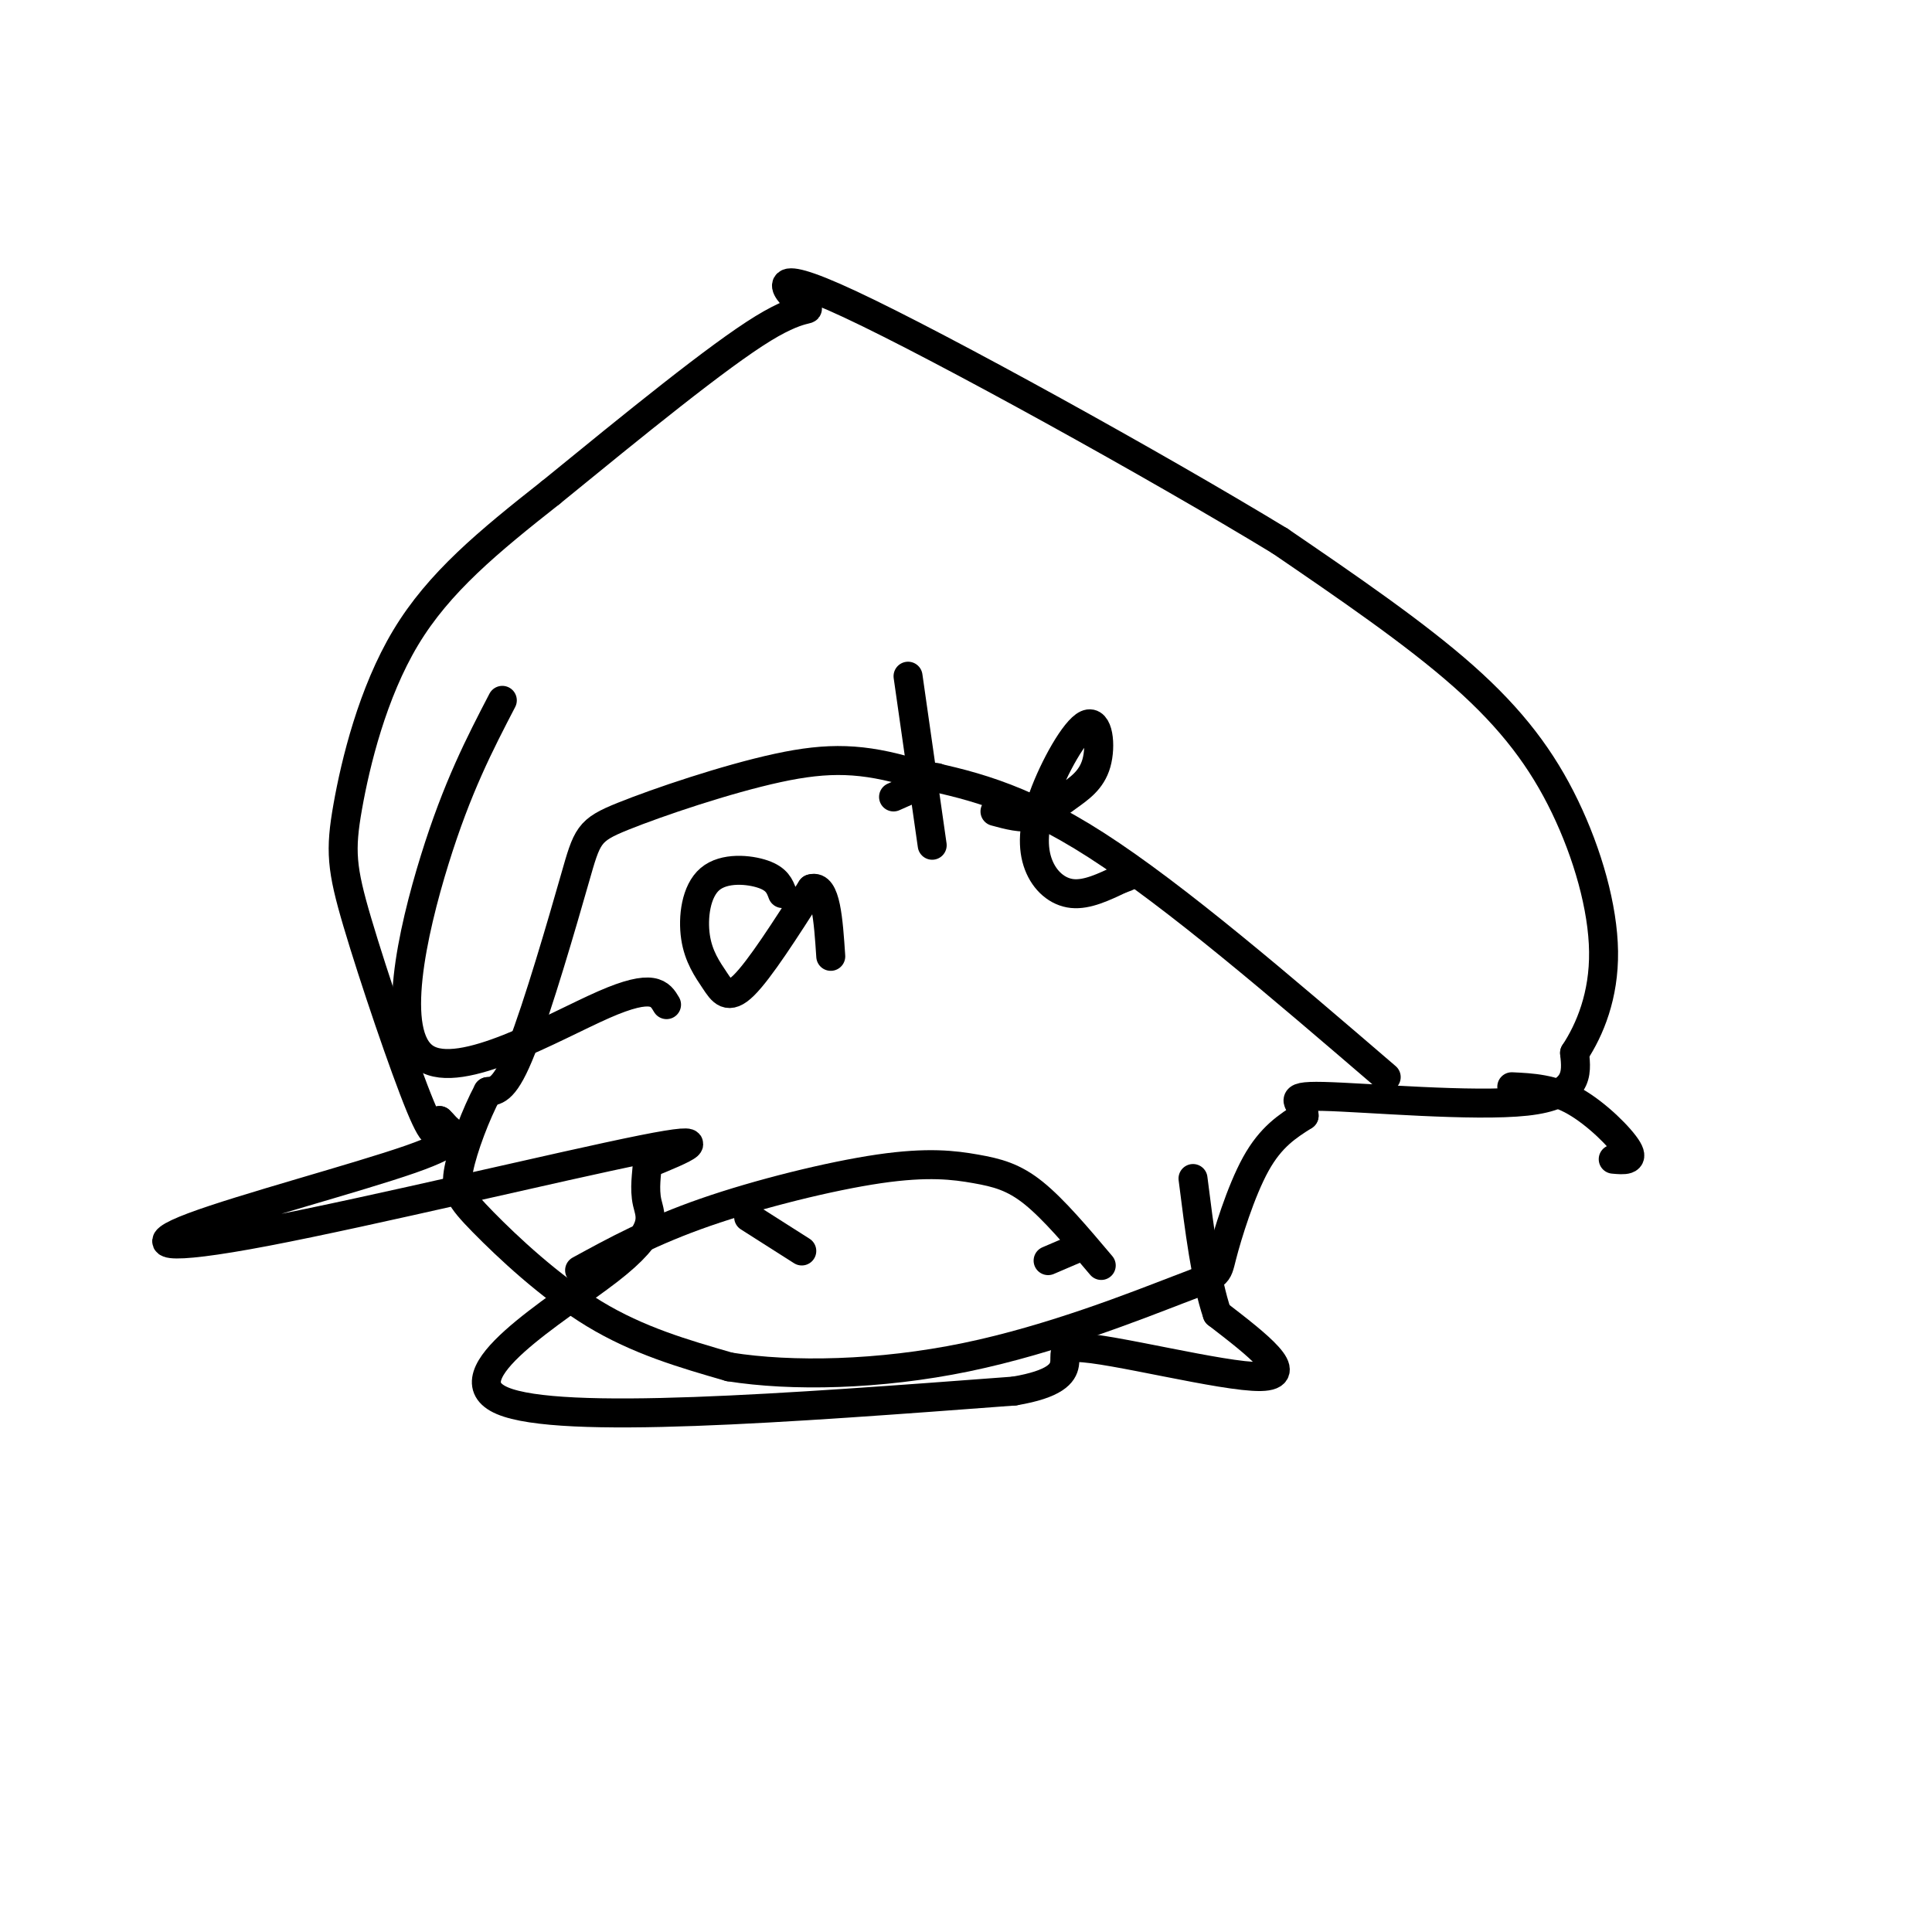 <svg viewBox='0 0 400 400' version='1.1' xmlns='http://www.w3.org/2000/svg' xmlns:xlink='http://www.w3.org/1999/xlink'><g fill='none' stroke='#000000' stroke-width='6' stroke-linecap='round' stroke-linejoin='round'><path d='M104,145c-4.667,8.982 -9.333,17.964 -14,33c-4.667,15.036 -9.333,36.125 -2,41c7.333,4.875 26.667,-6.464 37,-11c10.333,-4.536 11.667,-2.268 13,0'/><path d='M162,185c-0.562,-1.502 -1.123,-3.004 -4,-4c-2.877,-0.996 -8.069,-1.485 -11,1c-2.931,2.485 -3.600,7.944 -3,12c0.600,4.056 2.469,6.707 4,9c1.531,2.293 2.723,4.226 6,1c3.277,-3.226 8.638,-11.613 14,-20'/><path d='M168,184c3.000,-1.000 3.500,6.500 4,14'/><path d='M188,140c0.000,0.000 5.000,35.000 5,35'/><path d='M185,165c0.000,0.000 9.000,-4.000 9,-4'/><path d='M206,168c2.769,0.754 5.537,1.508 8,1c2.463,-0.508 4.620,-2.277 7,-4c2.380,-1.723 4.982,-3.401 6,-7c1.018,-3.599 0.452,-9.119 -2,-8c-2.452,1.119 -6.791,8.877 -9,15c-2.209,6.123 -2.287,10.610 -1,14c1.287,3.390 3.939,5.683 7,6c3.061,0.317 6.530,-1.341 10,-3'/><path d='M232,182c2.000,-0.667 2.000,-0.833 2,-1'/><path d='M287,223c-21.833,-18.750 -43.667,-37.500 -60,-48c-16.333,-10.500 -27.167,-12.750 -38,-15'/><path d='M189,160c-10.400,-3.085 -17.400,-3.296 -28,-1c-10.600,2.296 -24.800,7.100 -32,10c-7.200,2.900 -7.400,3.896 -10,13c-2.600,9.104 -7.600,26.315 -11,35c-3.400,8.685 -5.200,8.842 -7,9'/><path d='M101,226c-2.467,4.617 -5.136,11.660 -6,16c-0.864,4.340 0.075,5.976 5,11c4.925,5.024 13.836,13.435 23,19c9.164,5.565 18.582,8.282 28,11'/><path d='M151,283c12.885,2.057 31.096,1.700 49,-2c17.904,-3.700 35.500,-10.744 44,-14c8.500,-3.256 7.904,-2.723 9,-7c1.096,-4.277 3.885,-13.365 7,-19c3.115,-5.635 6.558,-7.818 10,-10'/><path d='M270,231c0.071,-2.631 -4.750,-4.208 4,-4c8.750,0.208 31.071,2.202 42,1c10.929,-1.202 10.464,-5.601 10,-10'/><path d='M326,218c3.177,-4.826 6.120,-11.892 6,-21c-0.120,-9.108 -3.301,-20.260 -8,-30c-4.699,-9.740 -10.914,-18.069 -21,-27c-10.086,-8.931 -24.043,-18.466 -38,-28'/><path d='M265,112c-25.416,-15.458 -69.957,-40.102 -89,-49c-19.043,-8.898 -12.589,-2.049 -10,0c2.589,2.049 1.311,-0.700 -8,5c-9.311,5.700 -26.656,19.850 -44,34'/><path d='M114,102c-12.893,10.161 -23.126,18.562 -30,30c-6.874,11.438 -10.389,25.911 -12,35c-1.611,9.089 -1.318,12.793 2,24c3.318,11.207 9.662,29.916 13,38c3.338,8.084 3.669,5.542 4,3'/><path d='M91,232c0.849,0.756 0.973,1.146 2,2c1.027,0.854 2.958,2.171 -8,6c-10.958,3.829 -34.803,10.171 -45,14c-10.197,3.829 -6.745,5.146 15,1c21.745,-4.146 61.784,-13.756 78,-17c16.216,-3.244 8.608,-0.122 1,3'/><path d='M134,241c-0.049,1.864 -0.673,5.026 0,8c0.673,2.974 2.643,5.762 -8,14c-10.643,8.238 -33.898,21.925 -22,27c11.898,5.075 58.949,1.537 106,-2'/><path d='M210,288c16.976,-2.857 6.417,-9.000 13,-9c6.583,0.000 30.310,6.143 38,6c7.690,-0.143 -0.655,-6.571 -9,-13'/><path d='M252,272c-2.333,-6.833 -3.667,-17.417 -5,-28'/><path d='M313,225c4.200,0.200 8.400,0.400 13,3c4.600,2.600 9.600,7.600 11,10c1.400,2.400 -0.800,2.200 -3,2'/><path d='M228,262c-4.919,-5.826 -9.837,-11.652 -14,-15c-4.163,-3.348 -7.569,-4.217 -12,-5c-4.431,-0.783 -9.885,-1.480 -20,0c-10.115,1.480 -24.890,5.137 -36,9c-11.110,3.863 -18.555,7.931 -26,12'/><path d='M155,252c0.000,0.000 11.000,7.000 11,7'/><path d='M224,258c0.000,0.000 -7.000,3.000 -7,3'/></g>
</svg>